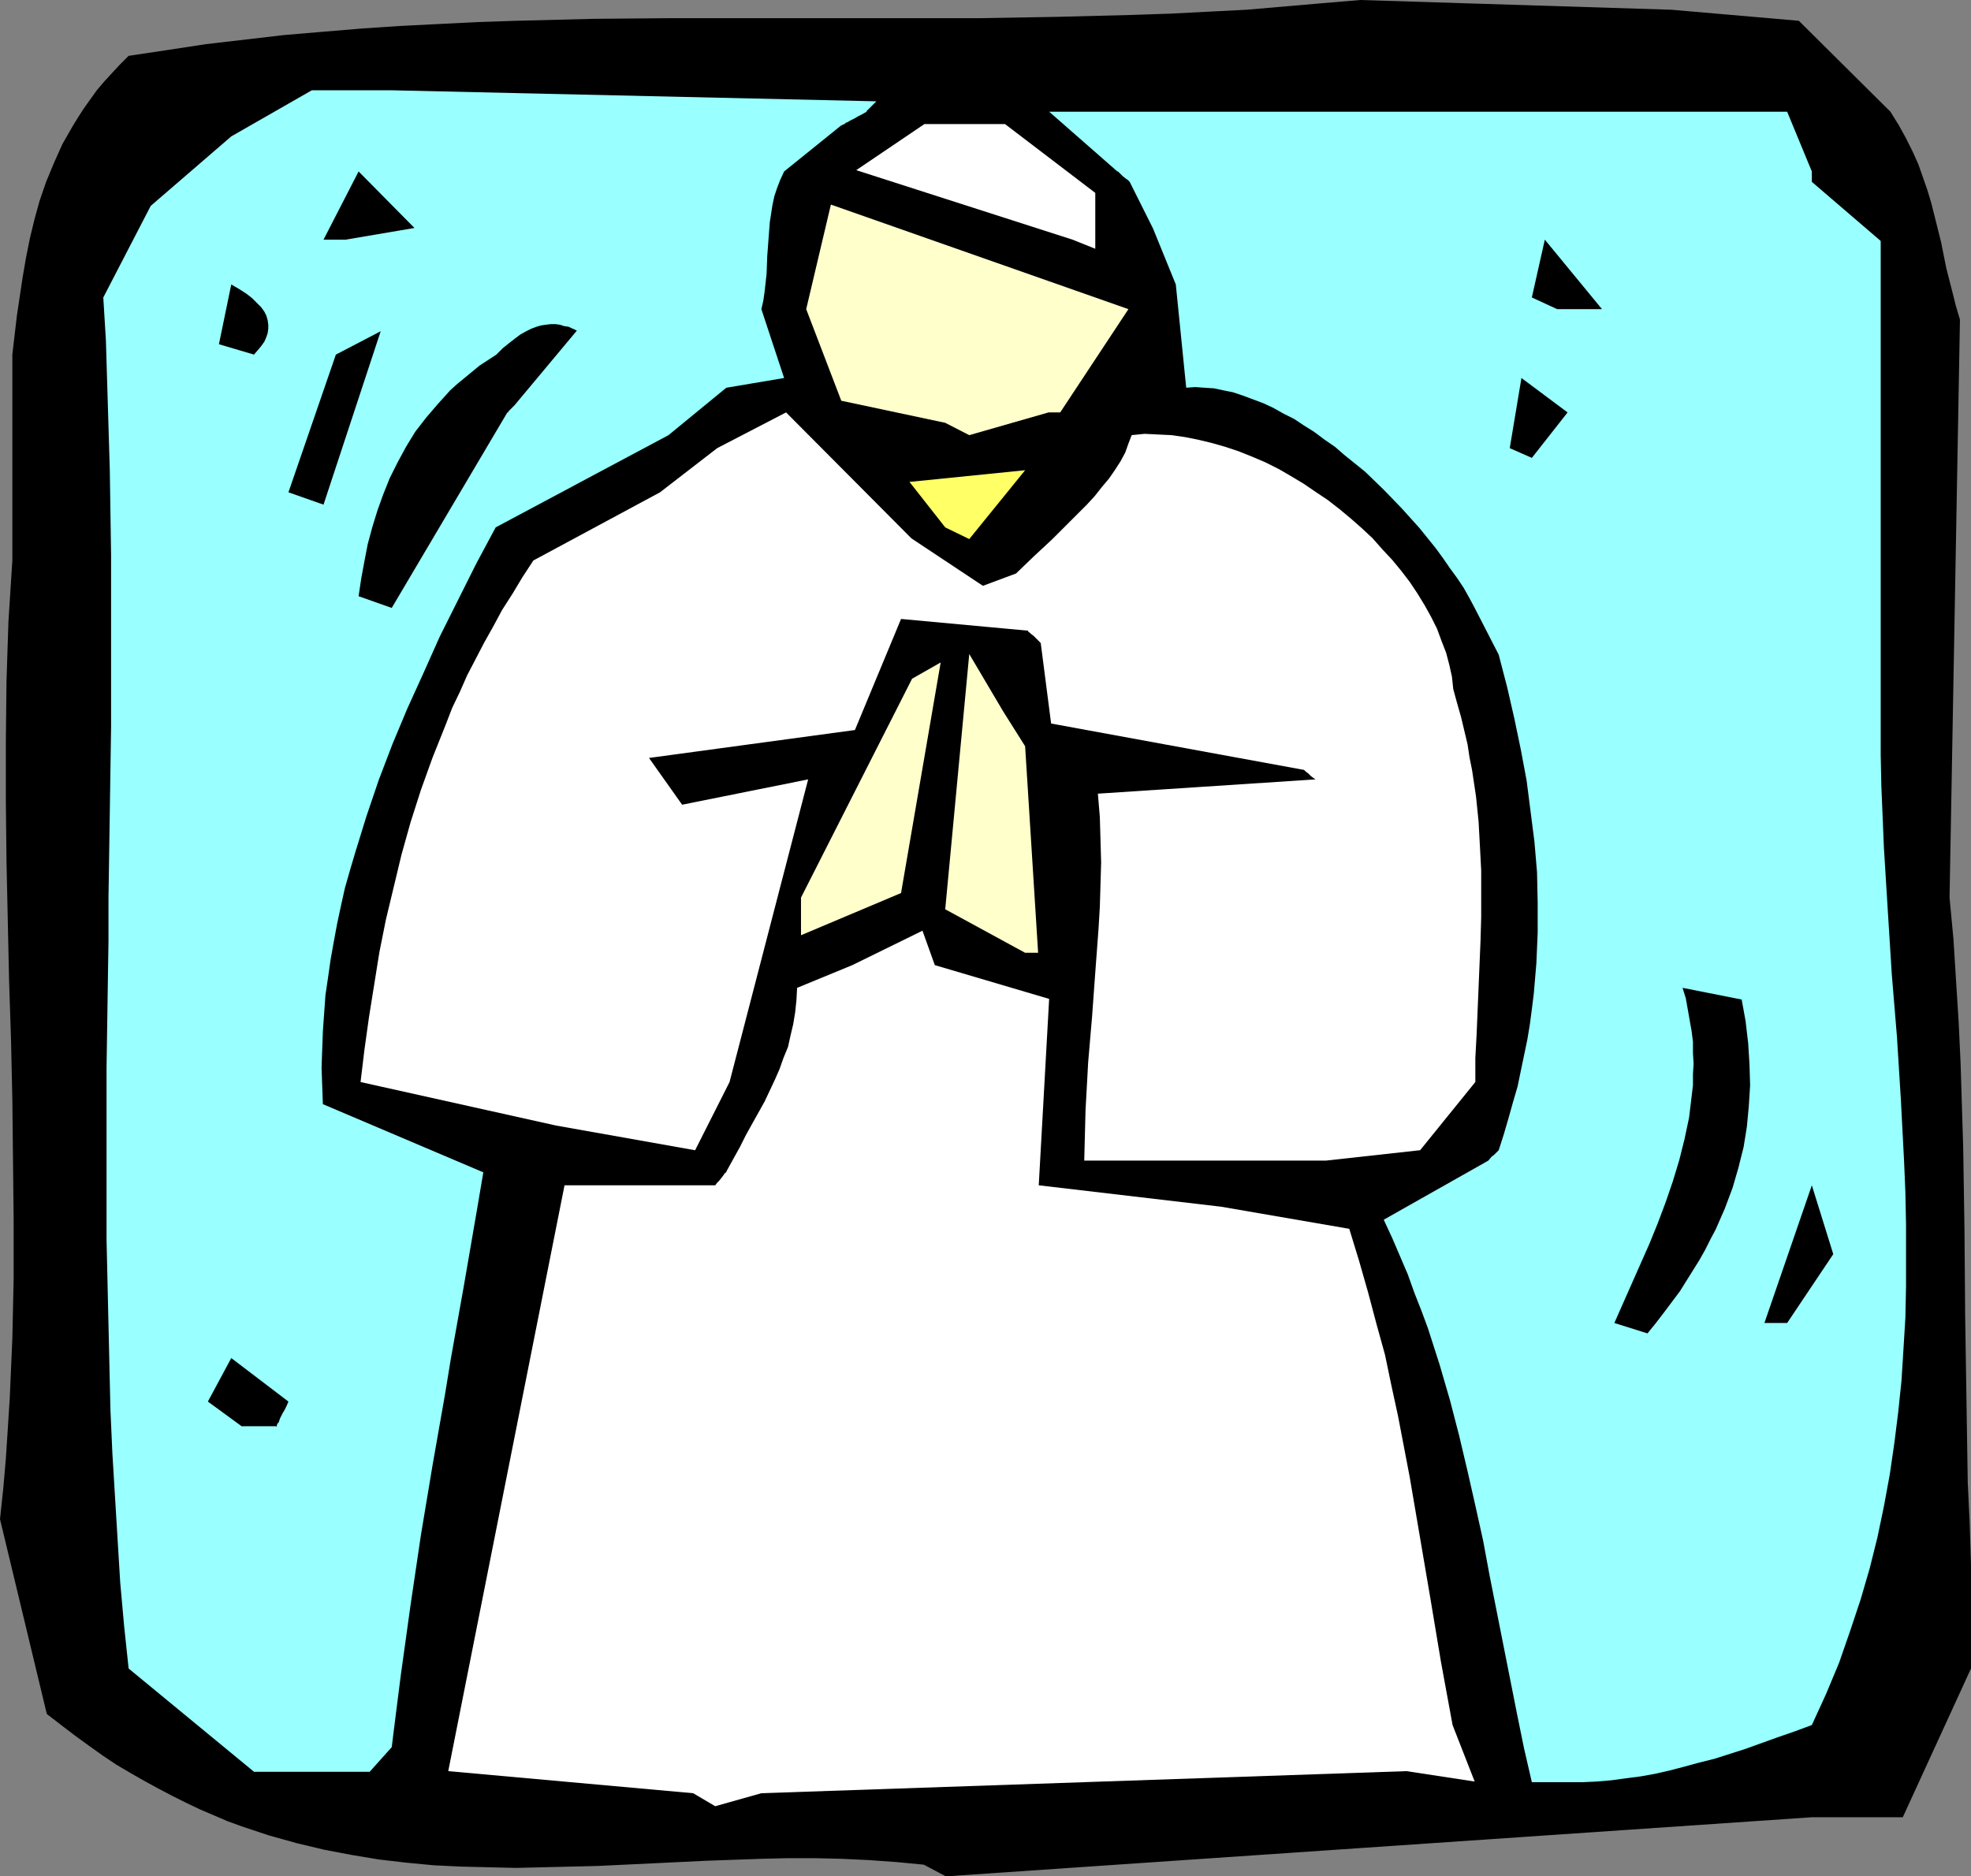 <?xml version="1.0" encoding="UTF-8" standalone="no"?>
<svg
   version="1.0"
   width="129.724mm"
   height="123.52mm"
   id="svg19"
   sodipodi:docname="Culture 12.wmf"
   xmlns:inkscape="http://www.inkscape.org/namespaces/inkscape"
   xmlns:sodipodi="http://sodipodi.sourceforge.net/DTD/sodipodi-0.dtd"
   xmlns="http://www.w3.org/2000/svg"
   xmlns:svg="http://www.w3.org/2000/svg">
  <rect width="100%" height="100%" fill="#808080" stroke="none"/>
  <sodipodi:namedview
     id="namedview19"
     pagecolor="#ffffff"
     bordercolor="#000000"
     borderopacity="0.25"
     inkscape:showpageshadow="2"
     inkscape:pageopacity="0.0"
     inkscape:pagecheckerboard="0"
     inkscape:deskcolor="#d1d1d1"
     inkscape:document-units="mm" />
  <defs
     id="defs1">
    <pattern
       id="WMFhbasepattern"
       patternUnits="userSpaceOnUse"
       width="6"
       height="6"
       x="0"
       y="0" />
  </defs>
  <path
     style="fill:#000000;fill-opacity:1;fill-rule:evenodd;stroke:none"
     d="m 229.795,463.94 -6.787,-0.646 -6.787,-0.485 -6.787,-0.323 -6.787,-0.162 h -6.626 l -6.787,0.162 -13.574,0.485 -13.413,0.646 -13.574,0.646 -13.574,0.323 -6.787,0.162 -6.787,-0.162 -6.787,-0.162 -6.787,-0.323 -6.787,-0.646 -6.949,-0.808 -6.787,-1.131 -6.787,-1.293 -6.787,-1.616 -6.949,-1.939 -6.787,-2.262 -3.555,-1.293 -3.394,-1.454 -3.394,-1.454 -3.394,-1.616 -3.555,-1.778 -3.394,-1.778 -3.555,-1.939 -3.394,-1.939 -3.555,-2.101 -3.394,-2.262 -3.394,-2.424 -3.555,-2.586 -3.394,-2.586 -3.555,-2.747 L 0,377.971 l 0.808,-7.595 0.646,-7.433 0.485,-7.433 0.485,-7.595 0.646,-14.867 0.323,-14.867 V 303.314 L 3.232,288.447 3.07,273.581 2.747,258.875 2.262,244.009 1.939,229.142 1.616,214.275 1.454,199.408 v -14.867 l 0.162,-15.028 0.485,-14.867 0.485,-7.595 0.485,-7.595 v -51.226 0 l 1.131,-9.696 1.454,-9.696 0.808,-4.686 0.97,-4.848 1.131,-4.686 1.293,-4.686 1.616,-4.686 1.939,-4.686 2.101,-4.686 1.293,-2.262 1.293,-2.262 1.293,-2.101 1.454,-2.262 1.616,-2.262 1.616,-2.262 1.778,-2.101 1.939,-2.101 1.939,-2.101 2.262,-2.262 9.696,-1.454 9.534,-1.454 9.696,-1.131 9.696,-1.131 9.534,-0.808 9.696,-0.808 9.696,-0.646 9.534,-0.485 9.696,-0.485 9.696,-0.323 19.23,-0.485 19.23,-0.162 h 38.461 19.069 19.069 l 19.069,-0.323 19.069,-0.485 9.534,-0.323 9.373,-0.485 9.534,-0.485 9.373,-0.808 9.373,-0.808 L 338.39,0 l 77.406,2.424 31.674,2.747 22.786,22.623 2.101,3.393 1.778,3.232 1.616,3.232 1.454,3.232 1.131,3.232 1.131,3.232 0.97,3.232 0.808,3.232 1.616,6.464 1.293,6.464 1.616,6.302 0.808,3.232 0.97,3.232 -2.586,143.82 0.97,10.342 0.646,10.342 0.646,10.18 0.485,10.342 0.323,10.504 0.323,10.342 0.323,20.846 0.162,20.846 0.323,20.846 0.323,20.846 0.485,10.18 0.323,10.342 v 25.855 l -16.968,37.005 h -8.726 -13.898 L 235.289,466.848 Z"
     id="path1" />
  <path
     style="fill:#ffffff;fill-opacity:1;fill-rule:evenodd;stroke:none"
     d="m 172.427,446.164 -60.923,-5.494 28.926,-145.759 h 37.491 l 0.485,-0.646 0.485,-0.485 0.646,-0.808 0.485,-0.646 0.323,-0.485 0.323,-0.162 v -0.162 0 l 1.778,-3.232 1.616,-2.909 1.454,-2.909 1.616,-2.909 3.07,-5.494 1.293,-2.747 1.293,-2.747 1.131,-2.586 0.97,-2.747 1.131,-2.747 0.646,-2.909 0.646,-2.747 0.485,-2.909 0.323,-3.07 0.162,-3.07 13.736,-5.656 17.453,-8.565 3.07,8.565 28.442,8.403 -2.586,46.378 45.41,5.333 31.835,5.494 2.424,7.918 2.262,7.918 2.101,7.918 2.101,7.595 1.616,7.757 1.616,7.433 1.454,7.595 1.454,7.595 2.586,15.19 2.586,15.19 1.293,7.757 1.293,7.757 1.454,7.918 1.454,7.918 5.494,14.059 -16.968,-2.586 -160.469,5.494 -11.474,3.232 z"
     id="path2" />
  <path
     style="fill:#99ffff;fill-opacity:1;fill-rule:evenodd;stroke:none"
     d="M 85.81,440.831 H 63.186 L 31.997,415.138 30.866,404.473 29.896,393.646 29.25,382.98 28.603,372.315 27.957,361.65 27.472,350.823 26.987,329.654 26.502,308.323 v -21.331 -21.169 l 0.323,-21.331 0.162,-10.504 v -10.665 l 0.323,-21.169 0.323,-21.331 V 159.494 138.164 L 27.31,116.833 26.664,95.341 26.341,84.676 25.694,74.011 37.491,51.226 57.53,33.935 77.568,22.462 H 97.445 l 120.553,2.747 -0.808,0.808 -0.646,0.646 -0.485,0.485 -0.323,0.323 -0.162,0.162 v 0.162 l -1.131,0.646 -0.97,0.485 -0.808,0.485 -0.646,0.323 -0.646,0.323 -0.485,0.323 -0.485,0.162 -0.323,0.323 -0.485,0.162 -0.162,0.162 h -0.162 l -14.221,11.473 -0.97,2.101 -0.808,2.101 -0.646,1.939 -0.485,2.262 -0.323,2.101 -0.323,2.101 -0.323,4.201 -0.323,4.363 -0.162,4.363 -0.485,4.363 -0.323,2.262 -0.485,2.101 5.656,17.129 -14.382,2.424 -14.382,11.796 -42.986,22.947 -4.848,9.049 -4.525,9.049 -4.525,9.049 -4.04,9.049 -4.04,8.888 -3.717,8.888 -3.394,8.888 -3.07,9.049 -2.747,8.888 -1.293,4.363 -1.293,4.525 -0.97,4.363 -0.97,4.525 -0.808,4.363 -0.808,4.525 -0.646,4.525 -0.646,4.363 -0.323,4.525 -0.323,4.525 -0.162,4.525 -0.162,4.525 0.162,4.525 0.162,4.525 39.915,16.967 -1.616,9.534 -1.616,9.373 -1.616,9.373 -1.616,9.049 -1.616,9.049 -1.454,8.888 -3.07,17.452 -2.909,17.452 -2.586,17.452 -2.424,17.452 -1.131,8.888 -1.131,9.049 -5.494,6.141 z"
     id="path3" />
  <path
     style="fill:#99ffff;fill-opacity:1;fill-rule:evenodd;stroke:none"
     d="m 381.052,443.417 -1.939,-8.403 -1.778,-8.726 -3.394,-17.129 -3.394,-17.129 -1.616,-8.726 -1.939,-8.726 -1.939,-8.565 -2.101,-8.888 -2.262,-8.726 -2.586,-8.888 -2.909,-9.049 -1.616,-4.363 -1.778,-4.525 -1.616,-4.525 -1.939,-4.525 -1.939,-4.525 -2.101,-4.525 26.018,-14.705 0.808,-0.97 0.646,-0.485 0.485,-0.485 0.323,-0.323 0.162,-0.162 0.162,-0.162 1.293,-4.04 1.131,-3.878 1.131,-4.04 1.131,-3.878 0.808,-3.878 0.808,-3.878 0.808,-3.878 0.646,-3.878 0.485,-3.717 0.485,-3.878 0.646,-7.595 0.323,-7.595 v -7.433 l -0.162,-7.595 -0.646,-7.595 -0.97,-7.595 -0.97,-7.595 -1.454,-7.757 -1.616,-7.757 -1.778,-7.757 -2.101,-8.08 -5.979,-11.635 -1.293,-2.424 -1.454,-2.586 -1.616,-2.424 -1.778,-2.424 -1.778,-2.586 -1.778,-2.424 -4.04,-5.009 -4.363,-4.848 -4.525,-4.686 -4.686,-4.525 -5.01,-4.04 -2.424,-2.101 -2.586,-1.778 -2.586,-1.939 -2.586,-1.616 -2.424,-1.616 -2.586,-1.293 -2.586,-1.454 -2.424,-1.131 -2.586,-0.97 -2.586,-0.97 -2.424,-0.808 -2.424,-0.485 -2.262,-0.485 -2.424,-0.162 -2.262,-0.162 -2.262,0.162 -2.586,-25.694 -5.656,-13.897 -5.818,-11.635 -0.485,-0.485 -0.485,-0.323 -0.808,-0.646 -0.485,-0.485 -0.323,-0.323 -0.162,-0.162 -0.162,-0.162 h -0.162 L 260.984,27.794 H 444.561 l 6.141,14.867 v 2.586 l 17.13,14.705 v 105.522 14.544 7.757 l 0.162,7.757 0.646,15.513 0.97,15.675 0.97,15.513 1.293,15.675 0.97,15.513 0.808,15.513 0.323,7.757 0.162,7.918 v 7.757 7.757 l -0.162,7.757 -0.485,7.918 -0.485,7.757 -0.808,7.757 -0.97,7.757 -1.131,7.757 -1.454,7.918 -1.616,7.757 -1.939,7.757 -2.262,7.757 -2.586,7.757 -2.747,7.918 -3.232,7.757 -3.555,7.757 -4.363,1.616 -4.202,1.454 -4.04,1.454 -4.04,1.454 -7.595,2.424 -3.878,0.97 -3.555,0.97 -3.717,0.97 -3.555,0.808 -3.555,0.646 -3.717,0.485 -3.555,0.485 -3.717,0.323 -3.555,0.162 h -3.717 z"
     id="path4" />
  <path
     style="fill:#000000;fill-opacity:1;fill-rule:evenodd;stroke:none"
     d="m 60.115,354.863 -8.403,-6.141 5.818,-10.827 14.221,10.827 -0.485,1.131 -0.485,0.97 -0.485,0.808 -0.323,0.646 -0.323,0.646 -0.162,0.485 -0.162,0.485 -0.323,0.323 -0.162,0.485 v 0.162 l -0.162,0.162 v -0.162 z"
     id="path5" />
  <path
     style="fill:#000000;fill-opacity:1;fill-rule:evenodd;stroke:none"
     d="m 401.576,329.169 4.363,-9.857 4.363,-9.857 2.101,-5.171 1.939,-5.171 1.778,-5.171 1.616,-5.333 1.293,-5.171 1.131,-5.333 0.646,-5.333 0.323,-2.747 v -2.747 l 0.162,-2.586 -0.162,-2.747 v -2.747 l -0.323,-2.586 -0.485,-2.747 -0.485,-2.747 -0.485,-2.747 -0.808,-2.586 14.706,2.909 0.97,5.333 0.646,5.494 0.323,5.171 0.162,5.333 -0.323,5.171 -0.485,5.171 -0.808,5.009 -1.293,5.171 -1.454,5.009 -1.939,5.171 -1.131,2.586 -1.131,2.586 -1.293,2.424 -1.293,2.586 -1.454,2.586 -1.616,2.586 -1.616,2.586 -1.616,2.586 -1.939,2.586 -1.939,2.586 -2.101,2.747 -2.101,2.586 z"
     id="path6" />
  <path
     style="fill:#000000;fill-opacity:1;fill-rule:evenodd;stroke:none"
     d="m 438.905,329.169 11.797,-34.258 5.333,17.129 -11.474,17.129 z"
     id="path7" />
  <path
     style="fill:#ffffff;fill-opacity:1;fill-rule:evenodd;stroke:none"
     d="M 324.008,288.77 H 269.71 l 0.162,-6.302 0.162,-6.302 0.323,-5.817 0.323,-5.979 0.485,-5.656 0.485,-5.656 0.808,-11.15 0.808,-10.827 0.323,-5.494 0.162,-5.494 0.162,-5.494 -0.162,-5.656 -0.162,-5.656 -0.485,-5.817 54.136,-3.555 -0.485,-0.323 -0.646,-0.485 -0.646,-0.646 -0.646,-0.485 -0.323,-0.323 -0.323,-0.162 v 0 h -0.162 l -62.539,-11.473 -2.586,-20.038 -0.485,-0.485 -0.485,-0.485 -0.808,-0.808 -0.646,-0.485 -0.323,-0.323 -0.323,-0.162 v -0.162 l -0.162,-0.162 -31.512,-2.909 -11.474,27.633 -51.227,6.949 8.242,11.635 31.35,-6.302 -19.554,75.303 -8.565,16.967 -34.582,-6.141 -48.642,-10.827 0.97,-8.08 1.131,-8.08 1.293,-8.08 1.293,-8.08 1.616,-8.08 1.939,-8.08 1.939,-8.08 2.262,-8.08 2.586,-8.08 2.909,-8.08 3.232,-8.08 1.616,-4.201 1.939,-4.04 1.778,-4.04 2.101,-4.04 2.101,-4.04 2.262,-4.04 2.262,-4.201 2.586,-4.04 2.424,-4.04 2.747,-4.201 31.512,-16.967 14.221,-10.988 17.13,-8.888 31.189,31.349 17.776,11.796 8.242,-3.07 4.363,-4.201 4.686,-4.363 4.363,-4.363 4.202,-4.201 1.939,-2.101 1.778,-2.262 1.778,-2.101 1.454,-2.101 1.454,-2.262 1.131,-2.101 0.808,-2.262 0.808,-2.101 3.232,-0.323 3.232,0.162 3.394,0.162 3.394,0.485 3.232,0.646 3.394,0.808 3.394,0.97 3.394,1.131 3.232,1.293 3.394,1.454 3.232,1.616 3.07,1.778 3.232,1.939 3.07,2.101 2.909,1.939 2.909,2.262 2.909,2.424 2.747,2.424 2.586,2.424 2.424,2.747 2.424,2.586 2.262,2.747 2.101,2.747 1.939,2.909 1.778,2.909 1.616,2.909 1.454,2.909 1.131,3.07 1.131,2.909 0.808,3.07 0.646,2.909 0.323,3.07 0.97,3.555 0.97,3.393 0.808,3.393 0.808,3.393 0.485,3.232 0.646,3.232 0.97,6.464 0.646,6.302 0.323,5.979 0.323,6.141 v 5.817 5.817 l -0.162,5.817 -0.485,11.635 -0.485,11.635 -0.323,5.979 v 5.979 l -13.736,16.967 -23.432,2.586 z"
     id="path8" />
  <path
     style="fill:#ffffcc;fill-opacity:1;fill-rule:evenodd;stroke:none"
     d="m 255.005,237.06 -19.877,-10.827 5.979,-63.507 8.403,14.22 5.494,8.726 3.232,51.387 z"
     id="path9" />
  <path
     style="fill:#000000;fill-opacity:1;fill-rule:evenodd;stroke:none"
     d="m 89.203,148.344 0.646,-4.363 0.808,-4.363 0.808,-4.201 1.131,-4.201 1.293,-4.201 1.454,-4.04 1.616,-4.04 1.939,-3.878 2.101,-3.878 2.262,-3.717 2.747,-3.555 2.909,-3.393 3.07,-3.393 1.778,-1.616 1.778,-1.454 3.717,-3.07 4.202,-2.747 1.616,-1.616 1.616,-1.293 1.454,-1.131 1.293,-0.97 1.454,-0.808 1.293,-0.646 1.293,-0.485 1.131,-0.323 1.131,-0.162 1.293,-0.162 h 1.131 l 1.131,0.162 0.97,0.323 1.131,0.162 2.101,0.97 -14.706,17.614 -0.808,0.97 -0.646,0.646 -0.485,0.485 -0.323,0.323 -0.162,0.323 h -0.162 l -28.765,48.64 z"
     id="path10" />
  <path
     style="fill:#ffff66;fill-opacity:1;fill-rule:evenodd;stroke:none"
     d="m 235.128,131.215 -8.888,-11.312 28.765,-2.909 -13.898,17.129 z"
     id="path11" />
  <path
     style="fill:#000000;fill-opacity:1;fill-rule:evenodd;stroke:none"
     d="M 71.75,122.489 83.547,88.231 94.697,82.414 80.477,125.559 Z"
     id="path12" />
  <path
     style="fill:#000000;fill-opacity:1;fill-rule:evenodd;stroke:none"
     d="m 375.558,111.501 2.909,-17.452 11.474,8.565 -8.888,11.312 z"
     id="path13" />
  <path
     style="fill:#ffffcc;fill-opacity:1;fill-rule:evenodd;stroke:none"
     d="m 235.128,105.198 -25.856,-5.494 -8.726,-22.785 6.141,-26.017 74.013,26.017 -16.968,25.694 h -2.909 l -19.715,5.656 z"
     id="path14" />
  <path
     style="fill:#000000;fill-opacity:1;fill-rule:evenodd;stroke:none"
     d="m 54.459,85.645 3.07,-14.867 1.939,1.131 1.778,1.131 1.454,1.131 1.131,1.131 1.131,1.131 0.808,1.131 0.485,0.97 0.323,1.131 0.162,1.131 v 0.97 l -0.162,1.131 -0.323,0.97 -0.485,1.131 -0.808,1.131 -0.808,0.97 -0.97,1.131 v 0 z"
     id="path15" />
  <path
     style="fill:#000000;fill-opacity:1;fill-rule:evenodd;stroke:none"
     d="m 381.052,74.011 3.232,-14.382 14.221,17.291 h -11.15 z"
     id="path16" />
  <path
     style="fill:#ffffff;fill-opacity:1;fill-rule:evenodd;stroke:none"
     d="M 266.801,59.629 212.989,42.338 229.957,30.865 h 20.038 l 22.462,17.129 v 13.897 z"
     id="path17" />
  <path
     style="fill:#000000;fill-opacity:1;fill-rule:evenodd;stroke:none"
     d="M 80.477,59.629 89.203,42.661 103.101,56.72 85.971,59.629 Z"
     id="path18" />
  <path
     style="fill:#ffffcc;fill-opacity:1;fill-rule:evenodd;stroke:none"
     d="m 199.253,223.324 27.634,-54.458 7.11,-4.04 -9.858,57.366 -24.886,10.504 z"
     id="path19" />
</svg>
